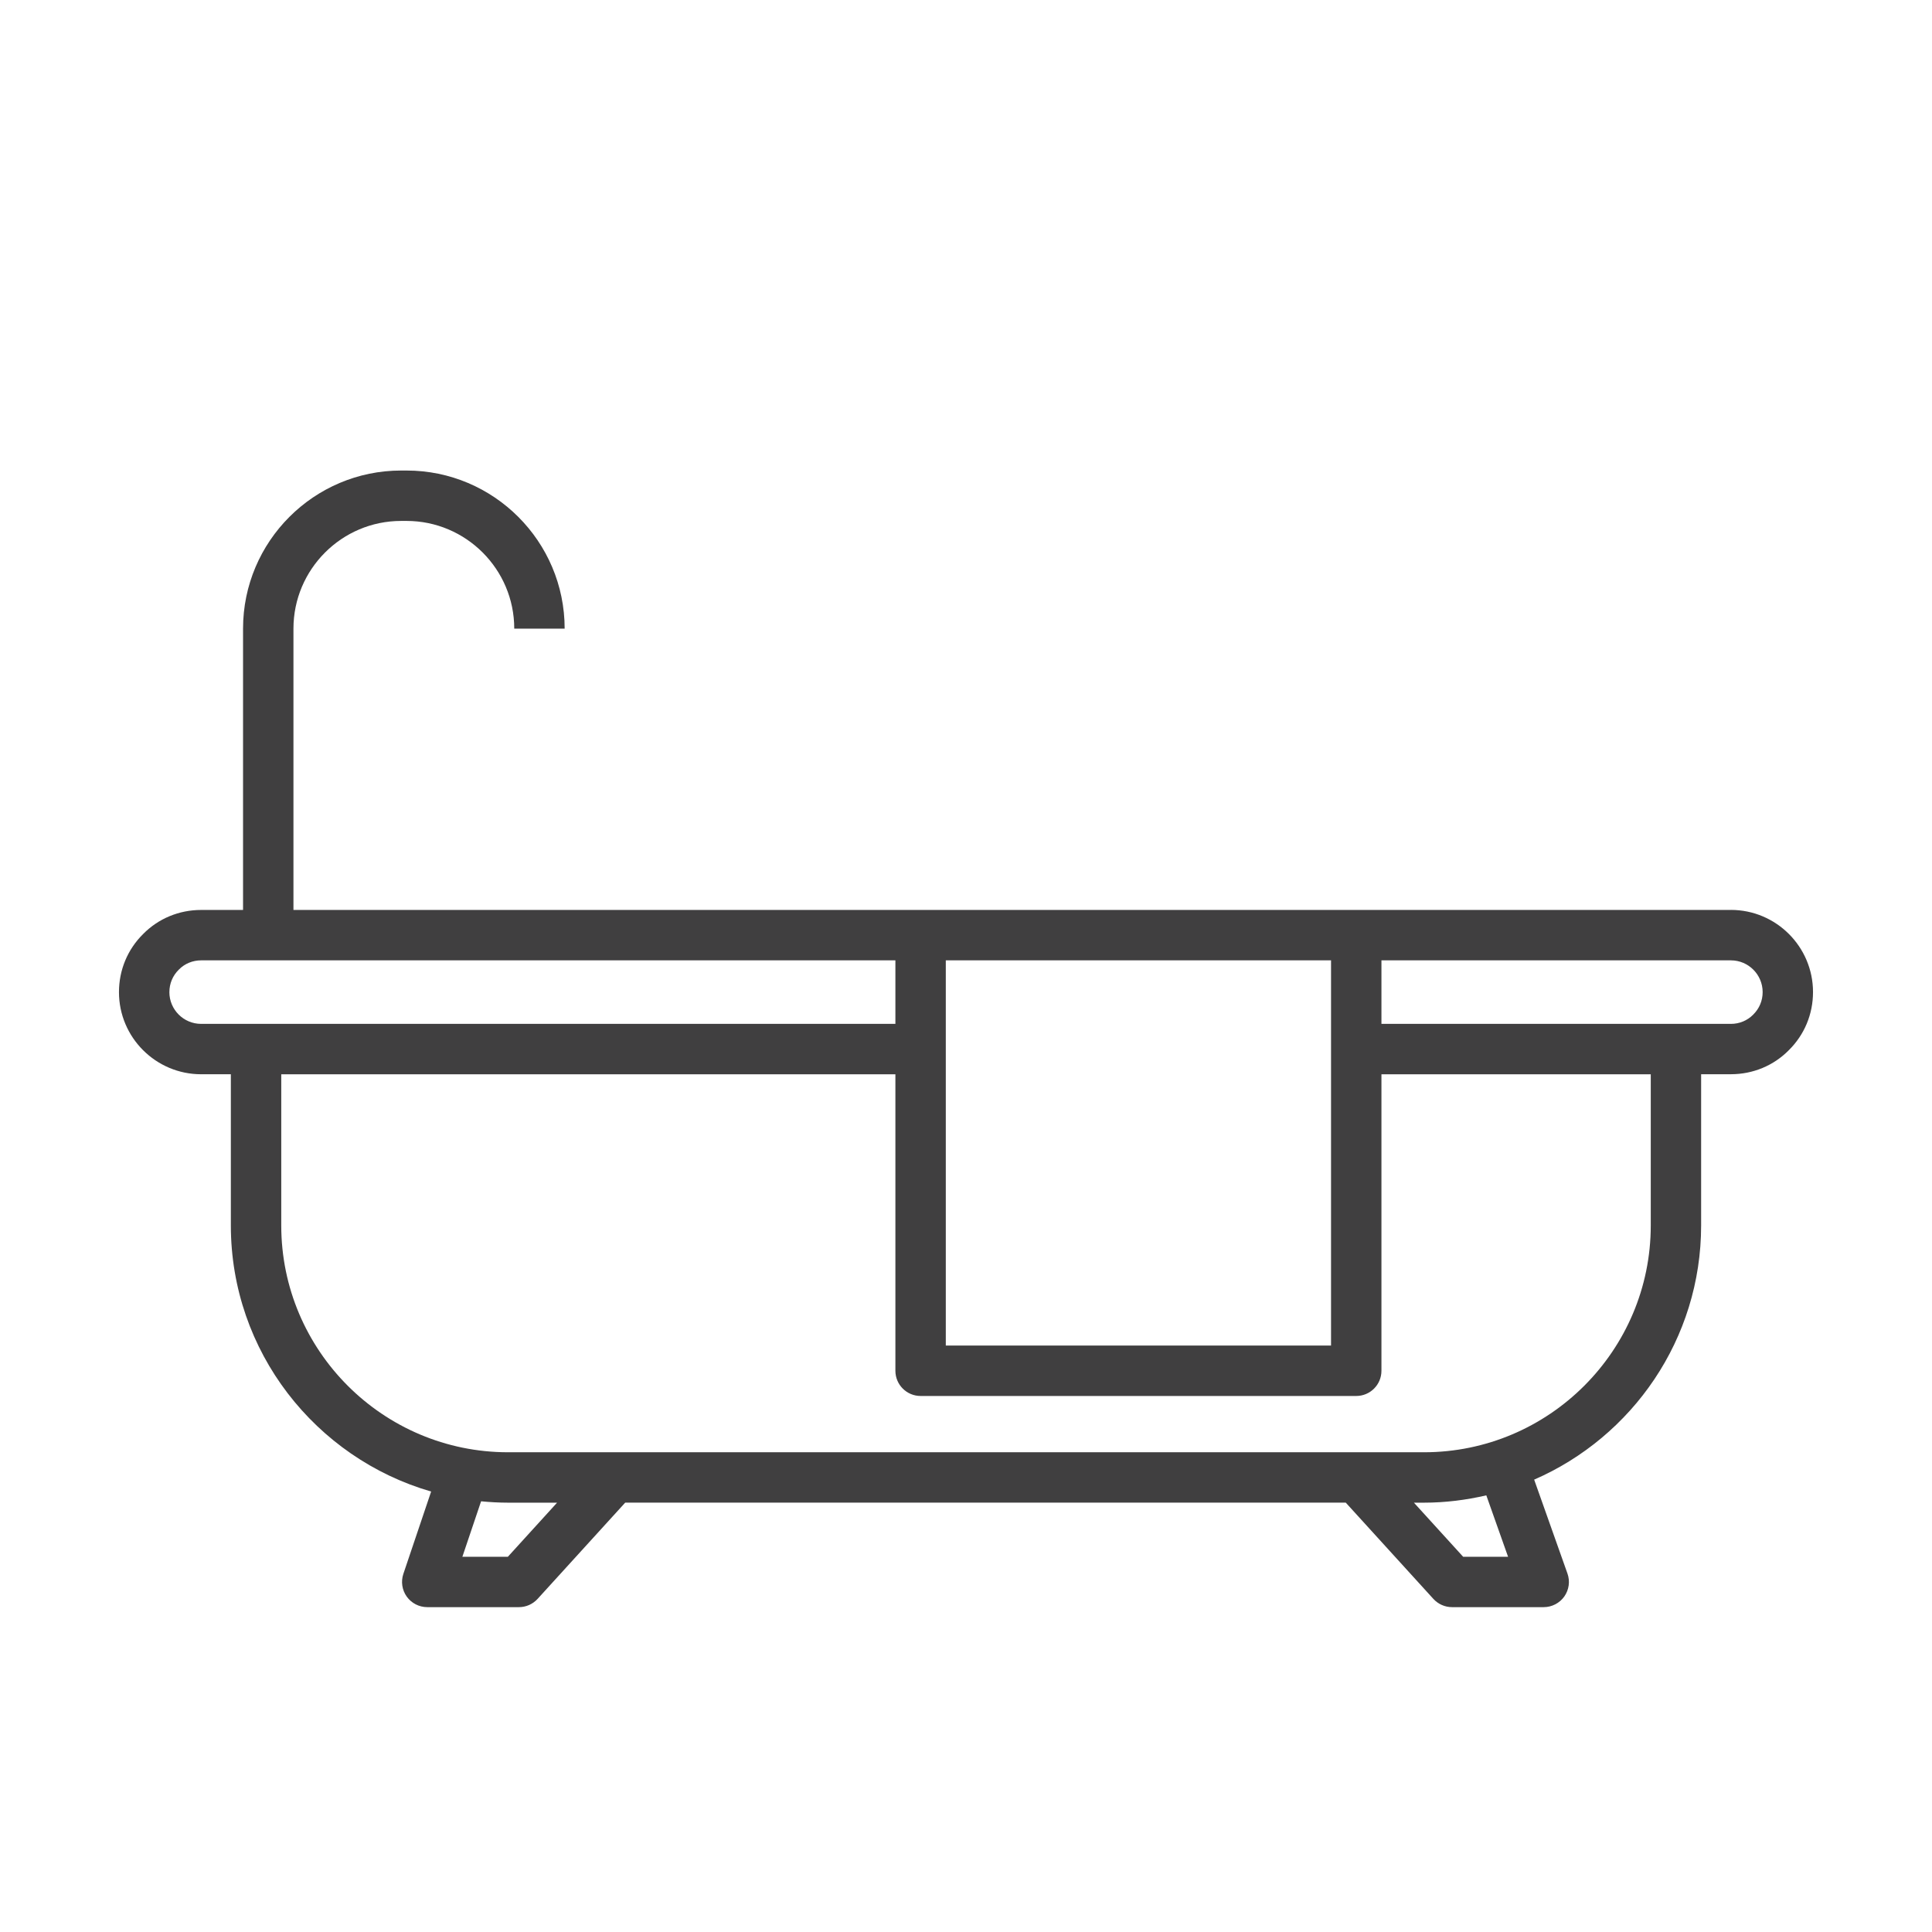 <?xml version="1.0" encoding="UTF-8"?><svg id="Livello_1" xmlns="http://www.w3.org/2000/svg" viewBox="0 0 900 900"><path d="M806.31,423.89h-174.47s-.04,0-.06,0h-202.94s-.04,0-.06,0H136.7v-131.04c0-27.66,22.51-50.18,50.17-50.18h2.52c27.66,0,50.17,22.51,50.17,50.18h23.48c0-40.62-33.04-73.66-73.65-73.66h-2.52c-40.61,0-73.65,33.04-73.65,73.66v131.04h-19.53c-10.29,0-19.92,4.02-26.98,11.18-7.28,7.18-11.29,16.8-11.29,27.1,0,21.1,17.17,38.26,38.27,38.26h13.85v70.43c0,58.76,39.49,108.38,93.3,123.96l-12.94,38.36c-1.2,3.58-.62,7.52,1.59,10.6,2.21,3.07,5.75,4.89,9.54,4.89h42.72c3.31,0,6.45-1.4,8.68-3.84l40.82-44.85h335.65l40.82,44.85c2.23,2.44,5.38,3.84,8.68,3.84h42.72c3.81,0,7.39-1.86,9.59-4.96,2.2-3.12,2.75-7.11,1.47-10.7l-15.51-43.74c45.72-19.9,77.78-65.46,77.78-118.42v-70.43h13.85c10.29,0,19.92-4.01,26.98-11.18,7.28-7.17,11.29-16.79,11.29-27.09,0-21.11-17.17-38.28-38.27-38.28Zm-365.72,23.47h179.46v179.45h-179.46v-179.45Zm-361.68,14.81c0-3.97,1.52-7.66,4.41-10.5,2.74-2.78,6.42-4.3,10.38-4.3H417.11v29.59H93.69c-8.16,0-14.79-6.64-14.79-14.79Zm157.66,263.04h-21.18l8.72-25.85c4.14,.4,8.33,.64,12.57,.64h22.83l-22.94,25.21Zm465.94,0h-20.91l-22.94-25.21h4.69c9.99,0,19.68-1.25,29.03-3.41l10.14,28.62Zm66.48-154.34c0,58.26-47.4,105.65-105.65,105.65H236.67c-58.25,0-105.65-47.39-105.65-105.65v-70.43H417.11v138.12c0,6.49,5.26,11.74,11.74,11.74h202.94c6.48,0,11.74-5.25,11.74-11.74v-138.12h125.46v70.43Zm47.71-98.21c-2.73,2.77-6.42,4.3-10.38,4.3h-162.79v-29.59h162.79c8.16,0,14.79,6.64,14.79,14.8,0,3.95-1.52,7.64-4.41,10.49Z" style="fill:#403f40;"/></svg>